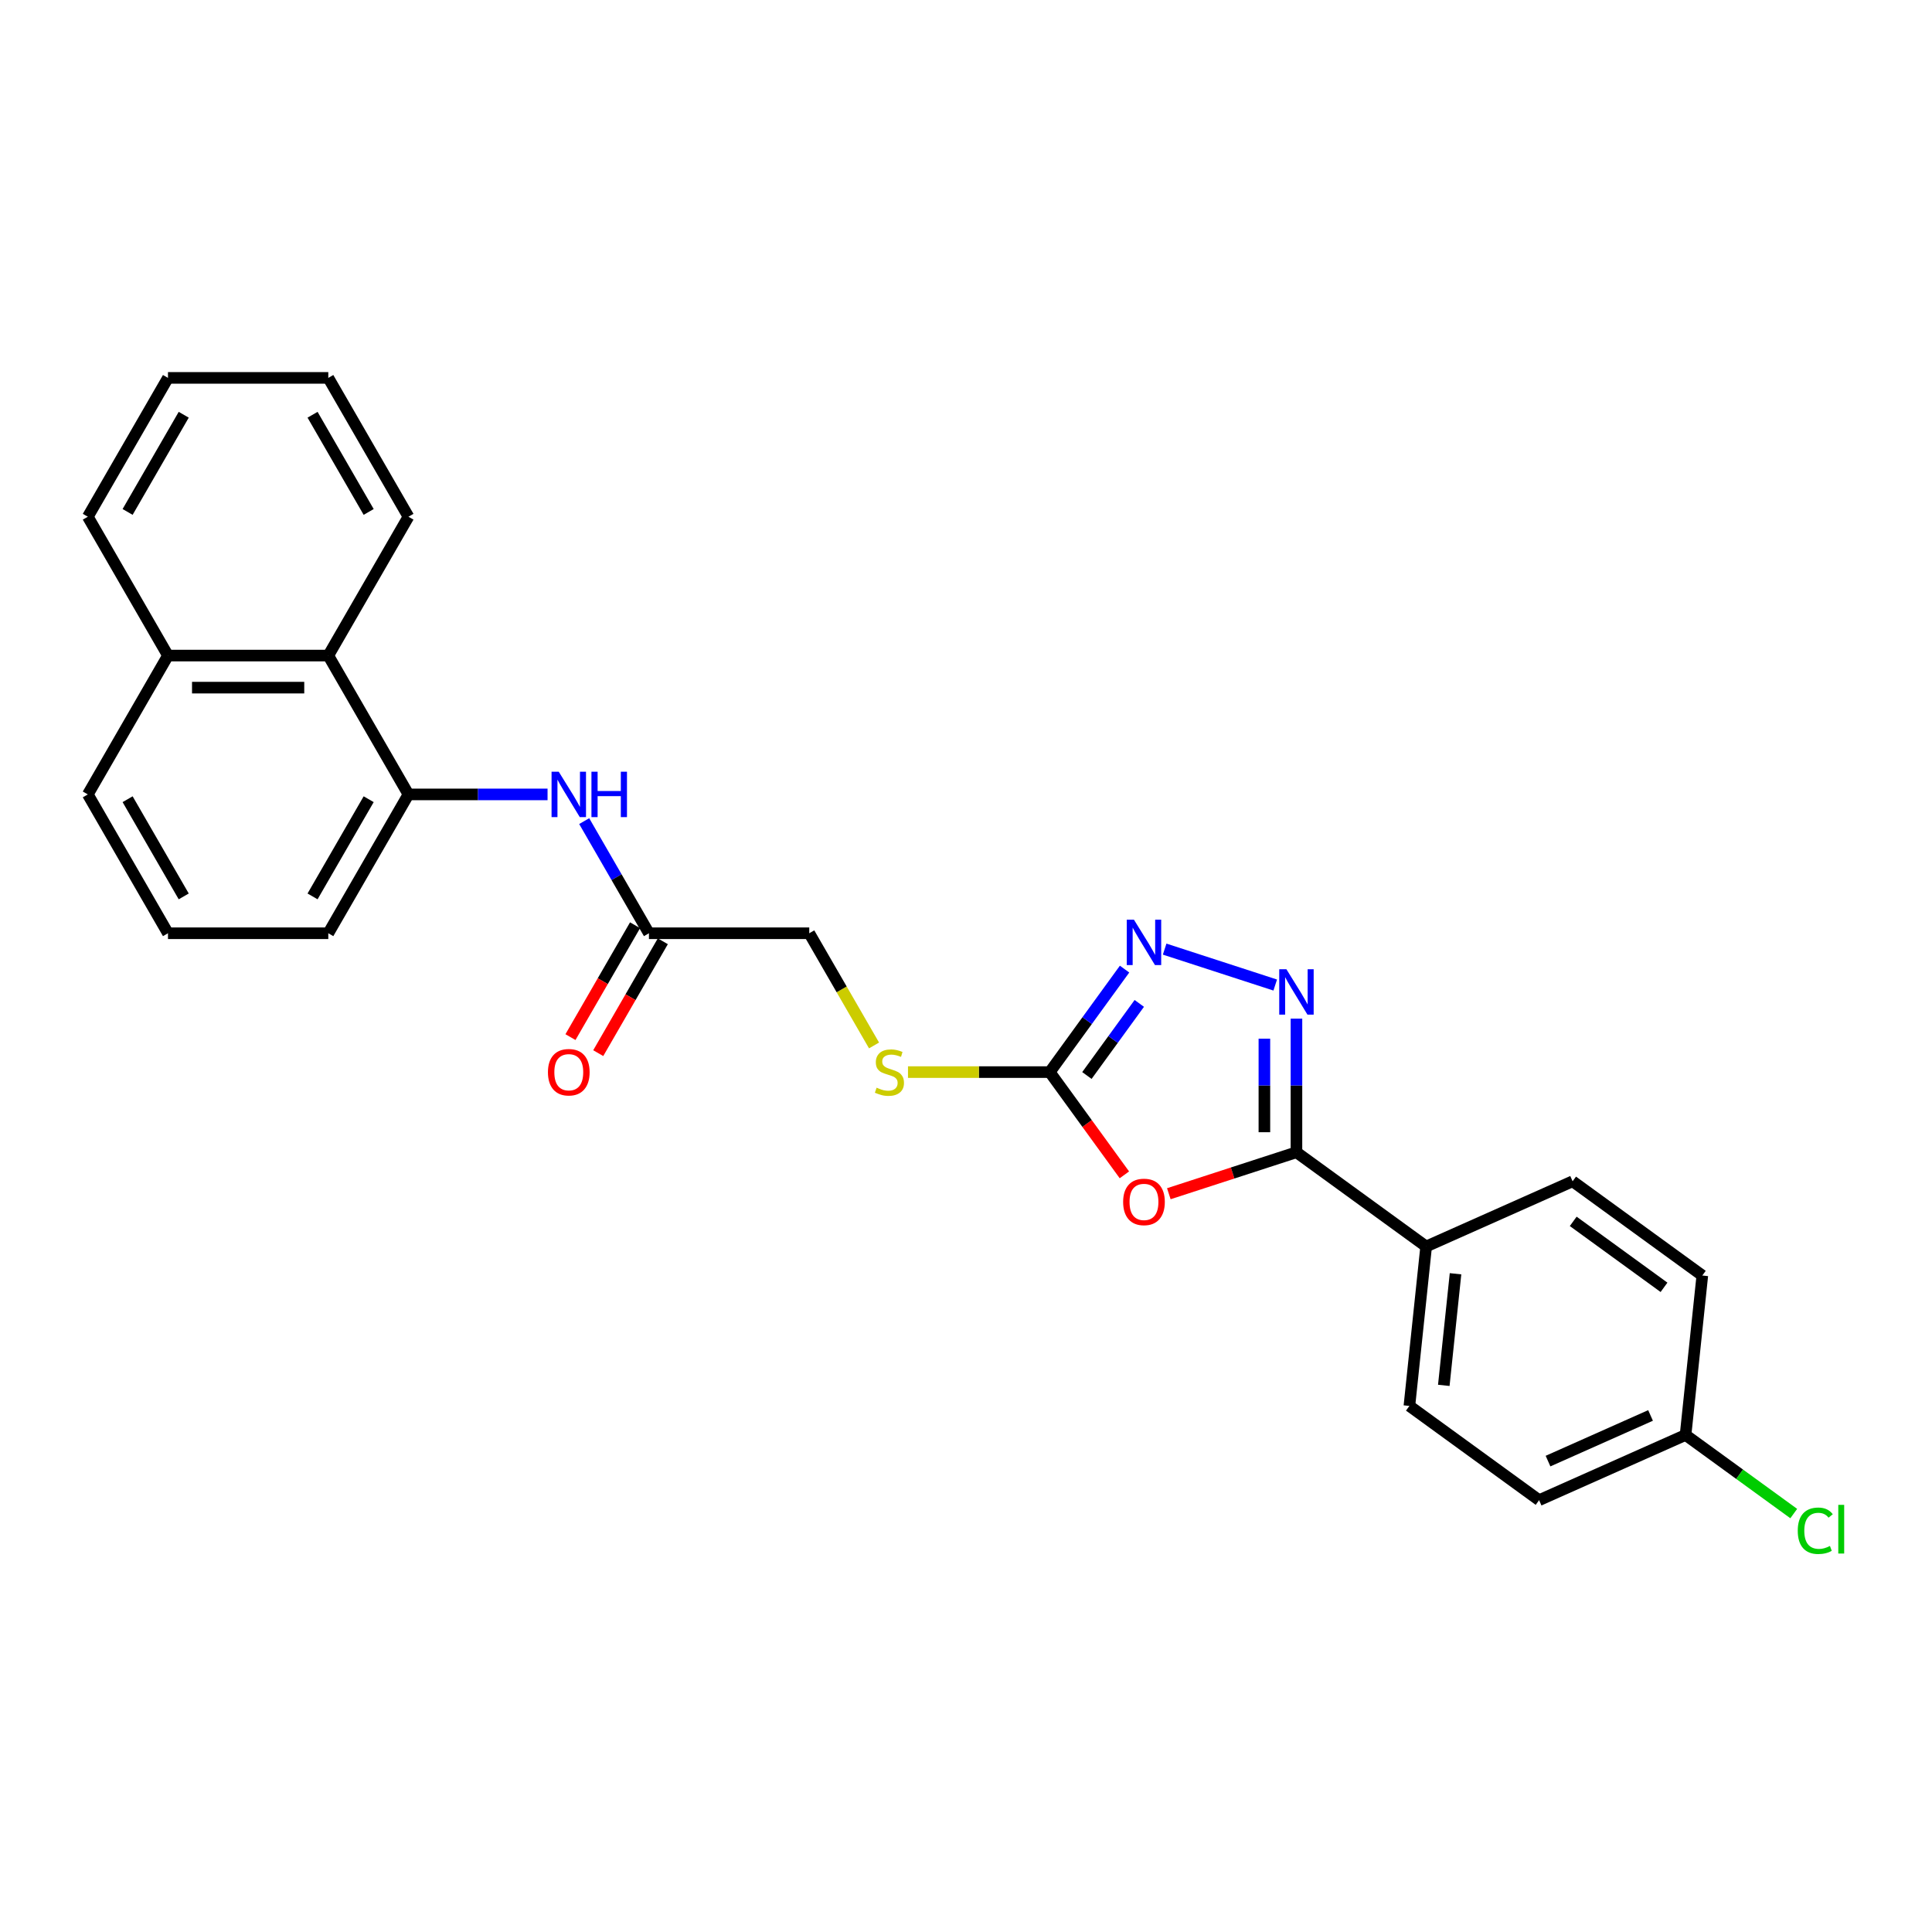 <?xml version='1.0' encoding='iso-8859-1'?>
<svg version='1.1' baseProfile='full'
              xmlns='http://www.w3.org/2000/svg'
                      xmlns:rdkit='http://www.rdkit.org/xml'
                      xmlns:xlink='http://www.w3.org/1999/xlink'
                  xml:space='preserve'
width='1000px' height='1000px' viewBox='0 0 1000 1000'>
<!-- END OF HEADER -->
<rect style='opacity:1.0;fill:#FFFFFF;stroke:none' width='1000' height='1000' x='0' y='0'> </rect>
<path class='bond-0' d='M 604.983,617.871 L 638.012,607.139' style='fill:none;fill-rule:evenodd;stroke:#FF0000;stroke-width:6px;stroke-linecap:butt;stroke-linejoin:miter;stroke-opacity:1' />
<path class='bond-0' d='M 638.012,607.139 L 671.041,596.408' style='fill:none;fill-rule:evenodd;stroke:#000000;stroke-width:6px;stroke-linecap:butt;stroke-linejoin:miter;stroke-opacity:1' />
<path class='bond-2' d='M 581.98,608.093 L 562.662,581.505' style='fill:none;fill-rule:evenodd;stroke:#FF0000;stroke-width:6px;stroke-linecap:butt;stroke-linejoin:miter;stroke-opacity:1' />
<path class='bond-2' d='M 562.662,581.505 L 543.345,554.917' style='fill:none;fill-rule:evenodd;stroke:#000000;stroke-width:6px;stroke-linecap:butt;stroke-linejoin:miter;stroke-opacity:1' />
<path class='bond-1' d='M 671.041,596.408 L 671.041,561.829' style='fill:none;fill-rule:evenodd;stroke:#000000;stroke-width:6px;stroke-linecap:butt;stroke-linejoin:miter;stroke-opacity:1' />
<path class='bond-1' d='M 671.041,561.829 L 671.041,527.251' style='fill:none;fill-rule:evenodd;stroke:#0000FF;stroke-width:6px;stroke-linecap:butt;stroke-linejoin:miter;stroke-opacity:1' />
<path class='bond-1' d='M 654.445,586.034 L 654.445,561.829' style='fill:none;fill-rule:evenodd;stroke:#000000;stroke-width:6px;stroke-linecap:butt;stroke-linejoin:miter;stroke-opacity:1' />
<path class='bond-1' d='M 654.445,561.829 L 654.445,537.624' style='fill:none;fill-rule:evenodd;stroke:#0000FF;stroke-width:6px;stroke-linecap:butt;stroke-linejoin:miter;stroke-opacity:1' />
<path class='bond-7' d='M 671.041,596.408 L 738.175,645.183' style='fill:none;fill-rule:evenodd;stroke:#000000;stroke-width:6px;stroke-linecap:butt;stroke-linejoin:miter;stroke-opacity:1' />
<path class='bond-26' d='M 660.054,509.856 L 602.819,491.259' style='fill:none;fill-rule:evenodd;stroke:#0000FF;stroke-width:6px;stroke-linecap:butt;stroke-linejoin:miter;stroke-opacity:1' />
<path class='bond-3' d='M 543.345,554.917 L 562.711,528.262' style='fill:none;fill-rule:evenodd;stroke:#000000;stroke-width:6px;stroke-linecap:butt;stroke-linejoin:miter;stroke-opacity:1' />
<path class='bond-3' d='M 562.711,528.262 L 582.076,501.608' style='fill:none;fill-rule:evenodd;stroke:#0000FF;stroke-width:6px;stroke-linecap:butt;stroke-linejoin:miter;stroke-opacity:1' />
<path class='bond-3' d='M 562.582,556.676 L 576.137,538.017' style='fill:none;fill-rule:evenodd;stroke:#000000;stroke-width:6px;stroke-linecap:butt;stroke-linejoin:miter;stroke-opacity:1' />
<path class='bond-3' d='M 576.137,538.017 L 589.693,519.359' style='fill:none;fill-rule:evenodd;stroke:#0000FF;stroke-width:6px;stroke-linecap:butt;stroke-linejoin:miter;stroke-opacity:1' />
<path class='bond-9' d='M 543.345,554.917 L 506.659,554.917' style='fill:none;fill-rule:evenodd;stroke:#000000;stroke-width:6px;stroke-linecap:butt;stroke-linejoin:miter;stroke-opacity:1' />
<path class='bond-9' d='M 506.659,554.917 L 469.973,554.917' style='fill:none;fill-rule:evenodd;stroke:#CCCC00;stroke-width:6px;stroke-linecap:butt;stroke-linejoin:miter;stroke-opacity:1' />
<path class='bond-4' d='M 211.418,411.188 L 247.416,411.188' style='fill:none;fill-rule:evenodd;stroke:#000000;stroke-width:6px;stroke-linecap:butt;stroke-linejoin:miter;stroke-opacity:1' />
<path class='bond-4' d='M 247.416,411.188 L 283.413,411.188' style='fill:none;fill-rule:evenodd;stroke:#0000FF;stroke-width:6px;stroke-linecap:butt;stroke-linejoin:miter;stroke-opacity:1' />
<path class='bond-8' d='M 211.418,411.188 L 169.927,339.324' style='fill:none;fill-rule:evenodd;stroke:#000000;stroke-width:6px;stroke-linecap:butt;stroke-linejoin:miter;stroke-opacity:1' />
<path class='bond-19' d='M 211.418,411.188 L 169.927,483.052' style='fill:none;fill-rule:evenodd;stroke:#000000;stroke-width:6px;stroke-linecap:butt;stroke-linejoin:miter;stroke-opacity:1' />
<path class='bond-19' d='M 190.822,413.67 L 161.778,463.975' style='fill:none;fill-rule:evenodd;stroke:#000000;stroke-width:6px;stroke-linecap:butt;stroke-linejoin:miter;stroke-opacity:1' />
<path class='bond-5' d='M 302.382,425.013 L 319.136,454.033' style='fill:none;fill-rule:evenodd;stroke:#0000FF;stroke-width:6px;stroke-linecap:butt;stroke-linejoin:miter;stroke-opacity:1' />
<path class='bond-5' d='M 319.136,454.033 L 335.891,483.052' style='fill:none;fill-rule:evenodd;stroke:#000000;stroke-width:6px;stroke-linecap:butt;stroke-linejoin:miter;stroke-opacity:1' />
<path class='bond-6' d='M 335.891,483.052 L 418.872,483.052' style='fill:none;fill-rule:evenodd;stroke:#000000;stroke-width:6px;stroke-linecap:butt;stroke-linejoin:miter;stroke-opacity:1' />
<path class='bond-10' d='M 328.704,478.903 L 311.988,507.857' style='fill:none;fill-rule:evenodd;stroke:#000000;stroke-width:6px;stroke-linecap:butt;stroke-linejoin:miter;stroke-opacity:1' />
<path class='bond-10' d='M 311.988,507.857 L 295.272,536.81' style='fill:none;fill-rule:evenodd;stroke:#FF0000;stroke-width:6px;stroke-linecap:butt;stroke-linejoin:miter;stroke-opacity:1' />
<path class='bond-10' d='M 343.077,487.202 L 326.361,516.155' style='fill:none;fill-rule:evenodd;stroke:#000000;stroke-width:6px;stroke-linecap:butt;stroke-linejoin:miter;stroke-opacity:1' />
<path class='bond-10' d='M 326.361,516.155 L 309.645,545.108' style='fill:none;fill-rule:evenodd;stroke:#FF0000;stroke-width:6px;stroke-linecap:butt;stroke-linejoin:miter;stroke-opacity:1' />
<path class='bond-11' d='M 738.175,645.183 L 729.501,727.71' style='fill:none;fill-rule:evenodd;stroke:#000000;stroke-width:6px;stroke-linecap:butt;stroke-linejoin:miter;stroke-opacity:1' />
<path class='bond-11' d='M 753.379,659.297 L 747.307,717.066' style='fill:none;fill-rule:evenodd;stroke:#000000;stroke-width:6px;stroke-linecap:butt;stroke-linejoin:miter;stroke-opacity:1' />
<path class='bond-12' d='M 738.175,645.183 L 813.982,611.431' style='fill:none;fill-rule:evenodd;stroke:#000000;stroke-width:6px;stroke-linecap:butt;stroke-linejoin:miter;stroke-opacity:1' />
<path class='bond-14' d='M 169.927,339.324 L 86.945,339.324' style='fill:none;fill-rule:evenodd;stroke:#000000;stroke-width:6px;stroke-linecap:butt;stroke-linejoin:miter;stroke-opacity:1' />
<path class='bond-14' d='M 157.48,355.92 L 99.393,355.92' style='fill:none;fill-rule:evenodd;stroke:#000000;stroke-width:6px;stroke-linecap:butt;stroke-linejoin:miter;stroke-opacity:1' />
<path class='bond-21' d='M 169.927,339.324 L 211.418,267.459' style='fill:none;fill-rule:evenodd;stroke:#000000;stroke-width:6px;stroke-linecap:butt;stroke-linejoin:miter;stroke-opacity:1' />
<path class='bond-13' d='M 452.401,541.125 L 435.637,512.089' style='fill:none;fill-rule:evenodd;stroke:#CCCC00;stroke-width:6px;stroke-linecap:butt;stroke-linejoin:miter;stroke-opacity:1' />
<path class='bond-13' d='M 435.637,512.089 L 418.872,483.052' style='fill:none;fill-rule:evenodd;stroke:#000000;stroke-width:6px;stroke-linecap:butt;stroke-linejoin:miter;stroke-opacity:1' />
<path class='bond-16' d='M 729.501,727.71 L 796.634,776.486' style='fill:none;fill-rule:evenodd;stroke:#000000;stroke-width:6px;stroke-linecap:butt;stroke-linejoin:miter;stroke-opacity:1' />
<path class='bond-17' d='M 813.982,611.431 L 881.116,660.207' style='fill:none;fill-rule:evenodd;stroke:#000000;stroke-width:6px;stroke-linecap:butt;stroke-linejoin:miter;stroke-opacity:1' />
<path class='bond-17' d='M 814.297,632.174 L 861.291,666.317' style='fill:none;fill-rule:evenodd;stroke:#000000;stroke-width:6px;stroke-linecap:butt;stroke-linejoin:miter;stroke-opacity:1' />
<path class='bond-23' d='M 86.945,339.324 L 45.455,267.459' style='fill:none;fill-rule:evenodd;stroke:#000000;stroke-width:6px;stroke-linecap:butt;stroke-linejoin:miter;stroke-opacity:1' />
<path class='bond-28' d='M 86.945,339.324 L 45.455,411.188' style='fill:none;fill-rule:evenodd;stroke:#000000;stroke-width:6px;stroke-linecap:butt;stroke-linejoin:miter;stroke-opacity:1' />
<path class='bond-15' d='M 872.442,742.734 L 881.116,660.207' style='fill:none;fill-rule:evenodd;stroke:#000000;stroke-width:6px;stroke-linecap:butt;stroke-linejoin:miter;stroke-opacity:1' />
<path class='bond-18' d='M 872.442,742.734 L 900.441,763.076' style='fill:none;fill-rule:evenodd;stroke:#000000;stroke-width:6px;stroke-linecap:butt;stroke-linejoin:miter;stroke-opacity:1' />
<path class='bond-18' d='M 900.441,763.076 L 928.439,783.419' style='fill:none;fill-rule:evenodd;stroke:#00CC00;stroke-width:6px;stroke-linecap:butt;stroke-linejoin:miter;stroke-opacity:1' />
<path class='bond-27' d='M 872.442,742.734 L 796.634,776.486' style='fill:none;fill-rule:evenodd;stroke:#000000;stroke-width:6px;stroke-linecap:butt;stroke-linejoin:miter;stroke-opacity:1' />
<path class='bond-27' d='M 854.32,732.635 L 801.255,756.261' style='fill:none;fill-rule:evenodd;stroke:#000000;stroke-width:6px;stroke-linecap:butt;stroke-linejoin:miter;stroke-opacity:1' />
<path class='bond-20' d='M 169.927,483.052 L 86.945,483.052' style='fill:none;fill-rule:evenodd;stroke:#000000;stroke-width:6px;stroke-linecap:butt;stroke-linejoin:miter;stroke-opacity:1' />
<path class='bond-22' d='M 86.945,483.052 L 45.455,411.188' style='fill:none;fill-rule:evenodd;stroke:#000000;stroke-width:6px;stroke-linecap:butt;stroke-linejoin:miter;stroke-opacity:1' />
<path class='bond-22' d='M 95.095,463.975 L 66.051,413.67' style='fill:none;fill-rule:evenodd;stroke:#000000;stroke-width:6px;stroke-linecap:butt;stroke-linejoin:miter;stroke-opacity:1' />
<path class='bond-24' d='M 211.418,267.459 L 169.927,195.595' style='fill:none;fill-rule:evenodd;stroke:#000000;stroke-width:6px;stroke-linecap:butt;stroke-linejoin:miter;stroke-opacity:1' />
<path class='bond-24' d='M 190.822,264.978 L 161.778,214.673' style='fill:none;fill-rule:evenodd;stroke:#000000;stroke-width:6px;stroke-linecap:butt;stroke-linejoin:miter;stroke-opacity:1' />
<path class='bond-29' d='M 45.455,267.459 L 86.945,195.595' style='fill:none;fill-rule:evenodd;stroke:#000000;stroke-width:6px;stroke-linecap:butt;stroke-linejoin:miter;stroke-opacity:1' />
<path class='bond-29' d='M 66.051,264.978 L 95.095,214.673' style='fill:none;fill-rule:evenodd;stroke:#000000;stroke-width:6px;stroke-linecap:butt;stroke-linejoin:miter;stroke-opacity:1' />
<path class='bond-25' d='M 169.927,195.595 L 86.945,195.595' style='fill:none;fill-rule:evenodd;stroke:#000000;stroke-width:6px;stroke-linecap:butt;stroke-linejoin:miter;stroke-opacity:1' />
<path  class='atom-0' d='M 581.333 622.117
Q 581.333 616.474, 584.121 613.321
Q 586.909 610.167, 592.121 610.167
Q 597.332 610.167, 600.12 613.321
Q 602.908 616.474, 602.908 622.117
Q 602.908 627.826, 600.087 631.079
Q 597.265 634.299, 592.121 634.299
Q 586.943 634.299, 584.121 631.079
Q 581.333 627.859, 581.333 622.117
M 592.121 631.643
Q 595.705 631.643, 597.631 629.253
Q 599.589 626.83, 599.589 622.117
Q 599.589 617.503, 597.631 615.18
Q 595.705 612.823, 592.121 612.823
Q 588.536 612.823, 586.577 615.146
Q 584.652 617.47, 584.652 622.117
Q 584.652 626.863, 586.577 629.253
Q 588.536 631.643, 592.121 631.643
' fill='#FF0000'/>
<path  class='atom-2' d='M 665.846 501.676
L 673.547 514.123
Q 674.31 515.351, 675.539 517.575
Q 676.767 519.799, 676.833 519.932
L 676.833 501.676
L 679.953 501.676
L 679.953 525.176
L 676.733 525.176
L 668.468 511.567
Q 667.506 509.974, 666.477 508.148
Q 665.481 506.323, 665.182 505.758
L 665.182 525.176
L 662.129 525.176
L 662.129 501.676
L 665.846 501.676
' fill='#0000FF'/>
<path  class='atom-4' d='M 586.926 476.033
L 594.627 488.48
Q 595.39 489.708, 596.618 491.932
Q 597.846 494.156, 597.913 494.289
L 597.913 476.033
L 601.033 476.033
L 601.033 499.533
L 597.813 499.533
L 589.548 485.924
Q 588.586 484.331, 587.557 482.505
Q 586.561 480.68, 586.262 480.116
L 586.262 499.533
L 583.208 499.533
L 583.208 476.033
L 586.926 476.033
' fill='#0000FF'/>
<path  class='atom-6' d='M 289.205 399.438
L 296.906 411.885
Q 297.669 413.113, 298.897 415.337
Q 300.126 417.561, 300.192 417.694
L 300.192 399.438
L 303.312 399.438
L 303.312 422.938
L 300.092 422.938
L 291.827 409.329
Q 290.865 407.736, 289.836 405.91
Q 288.84 404.085, 288.541 403.521
L 288.541 422.938
L 285.488 422.938
L 285.488 399.438
L 289.205 399.438
' fill='#0000FF'/>
<path  class='atom-6' d='M 306.133 399.438
L 309.32 399.438
L 309.32 409.429
L 321.336 409.429
L 321.336 399.438
L 324.522 399.438
L 324.522 422.938
L 321.336 422.938
L 321.336 412.084
L 309.32 412.084
L 309.32 422.938
L 306.133 422.938
L 306.133 399.438
' fill='#0000FF'/>
<path  class='atom-10' d='M 453.725 562.983
Q 453.99 563.082, 455.086 563.547
Q 456.181 564.012, 457.376 564.31
Q 458.604 564.576, 459.799 564.576
Q 462.023 564.576, 463.318 563.514
Q 464.612 562.418, 464.612 560.526
Q 464.612 559.232, 463.948 558.435
Q 463.318 557.639, 462.322 557.207
Q 461.326 556.776, 459.666 556.278
Q 457.575 555.647, 456.314 555.05
Q 455.086 554.452, 454.19 553.191
Q 453.327 551.929, 453.327 549.805
Q 453.327 546.851, 455.318 545.025
Q 457.343 543.2, 461.326 543.2
Q 464.048 543.2, 467.135 544.494
L 466.371 547.05
Q 463.55 545.888, 461.426 545.888
Q 459.135 545.888, 457.874 546.851
Q 456.613 547.78, 456.646 549.407
Q 456.646 550.668, 457.276 551.432
Q 457.94 552.195, 458.87 552.626
Q 459.832 553.058, 461.426 553.556
Q 463.55 554.22, 464.811 554.884
Q 466.073 555.547, 466.969 556.908
Q 467.898 558.236, 467.898 560.526
Q 467.898 563.779, 465.707 565.538
Q 463.55 567.264, 459.932 567.264
Q 457.841 567.264, 456.247 566.8
Q 454.687 566.368, 452.829 565.605
L 453.725 562.983
' fill='#CCCC00'/>
<path  class='atom-11' d='M 283.612 554.983
Q 283.612 549.34, 286.4 546.187
Q 289.189 543.034, 294.4 543.034
Q 299.611 543.034, 302.399 546.187
Q 305.187 549.34, 305.187 554.983
Q 305.187 560.692, 302.366 563.945
Q 299.545 567.165, 294.4 567.165
Q 289.222 567.165, 286.4 563.945
Q 283.612 560.725, 283.612 554.983
M 294.4 564.509
Q 297.985 564.509, 299.91 562.12
Q 301.868 559.696, 301.868 554.983
Q 301.868 550.369, 299.91 548.046
Q 297.985 545.689, 294.4 545.689
Q 290.815 545.689, 288.857 548.013
Q 286.931 550.336, 286.931 554.983
Q 286.931 559.73, 288.857 562.12
Q 290.815 564.509, 294.4 564.509
' fill='#FF0000'/>
<path  class='atom-19' d='M 930.514 792.323
Q 930.514 786.481, 933.236 783.427
Q 935.991 780.34, 941.202 780.34
Q 946.048 780.34, 948.637 783.759
L 946.446 785.551
Q 944.554 783.062, 941.202 783.062
Q 937.65 783.062, 935.758 785.452
Q 933.9 787.808, 933.9 792.323
Q 933.9 796.97, 935.825 799.36
Q 937.783 801.749, 941.567 801.749
Q 944.156 801.749, 947.177 800.189
L 948.106 802.679
Q 946.878 803.475, 945.019 803.94
Q 943.16 804.405, 941.102 804.405
Q 935.991 804.405, 933.236 801.285
Q 930.514 798.165, 930.514 792.323
' fill='#00CC00'/>
<path  class='atom-19' d='M 951.492 778.913
L 954.545 778.913
L 954.545 804.106
L 951.492 804.106
L 951.492 778.913
' fill='#00CC00'/>
</svg>
